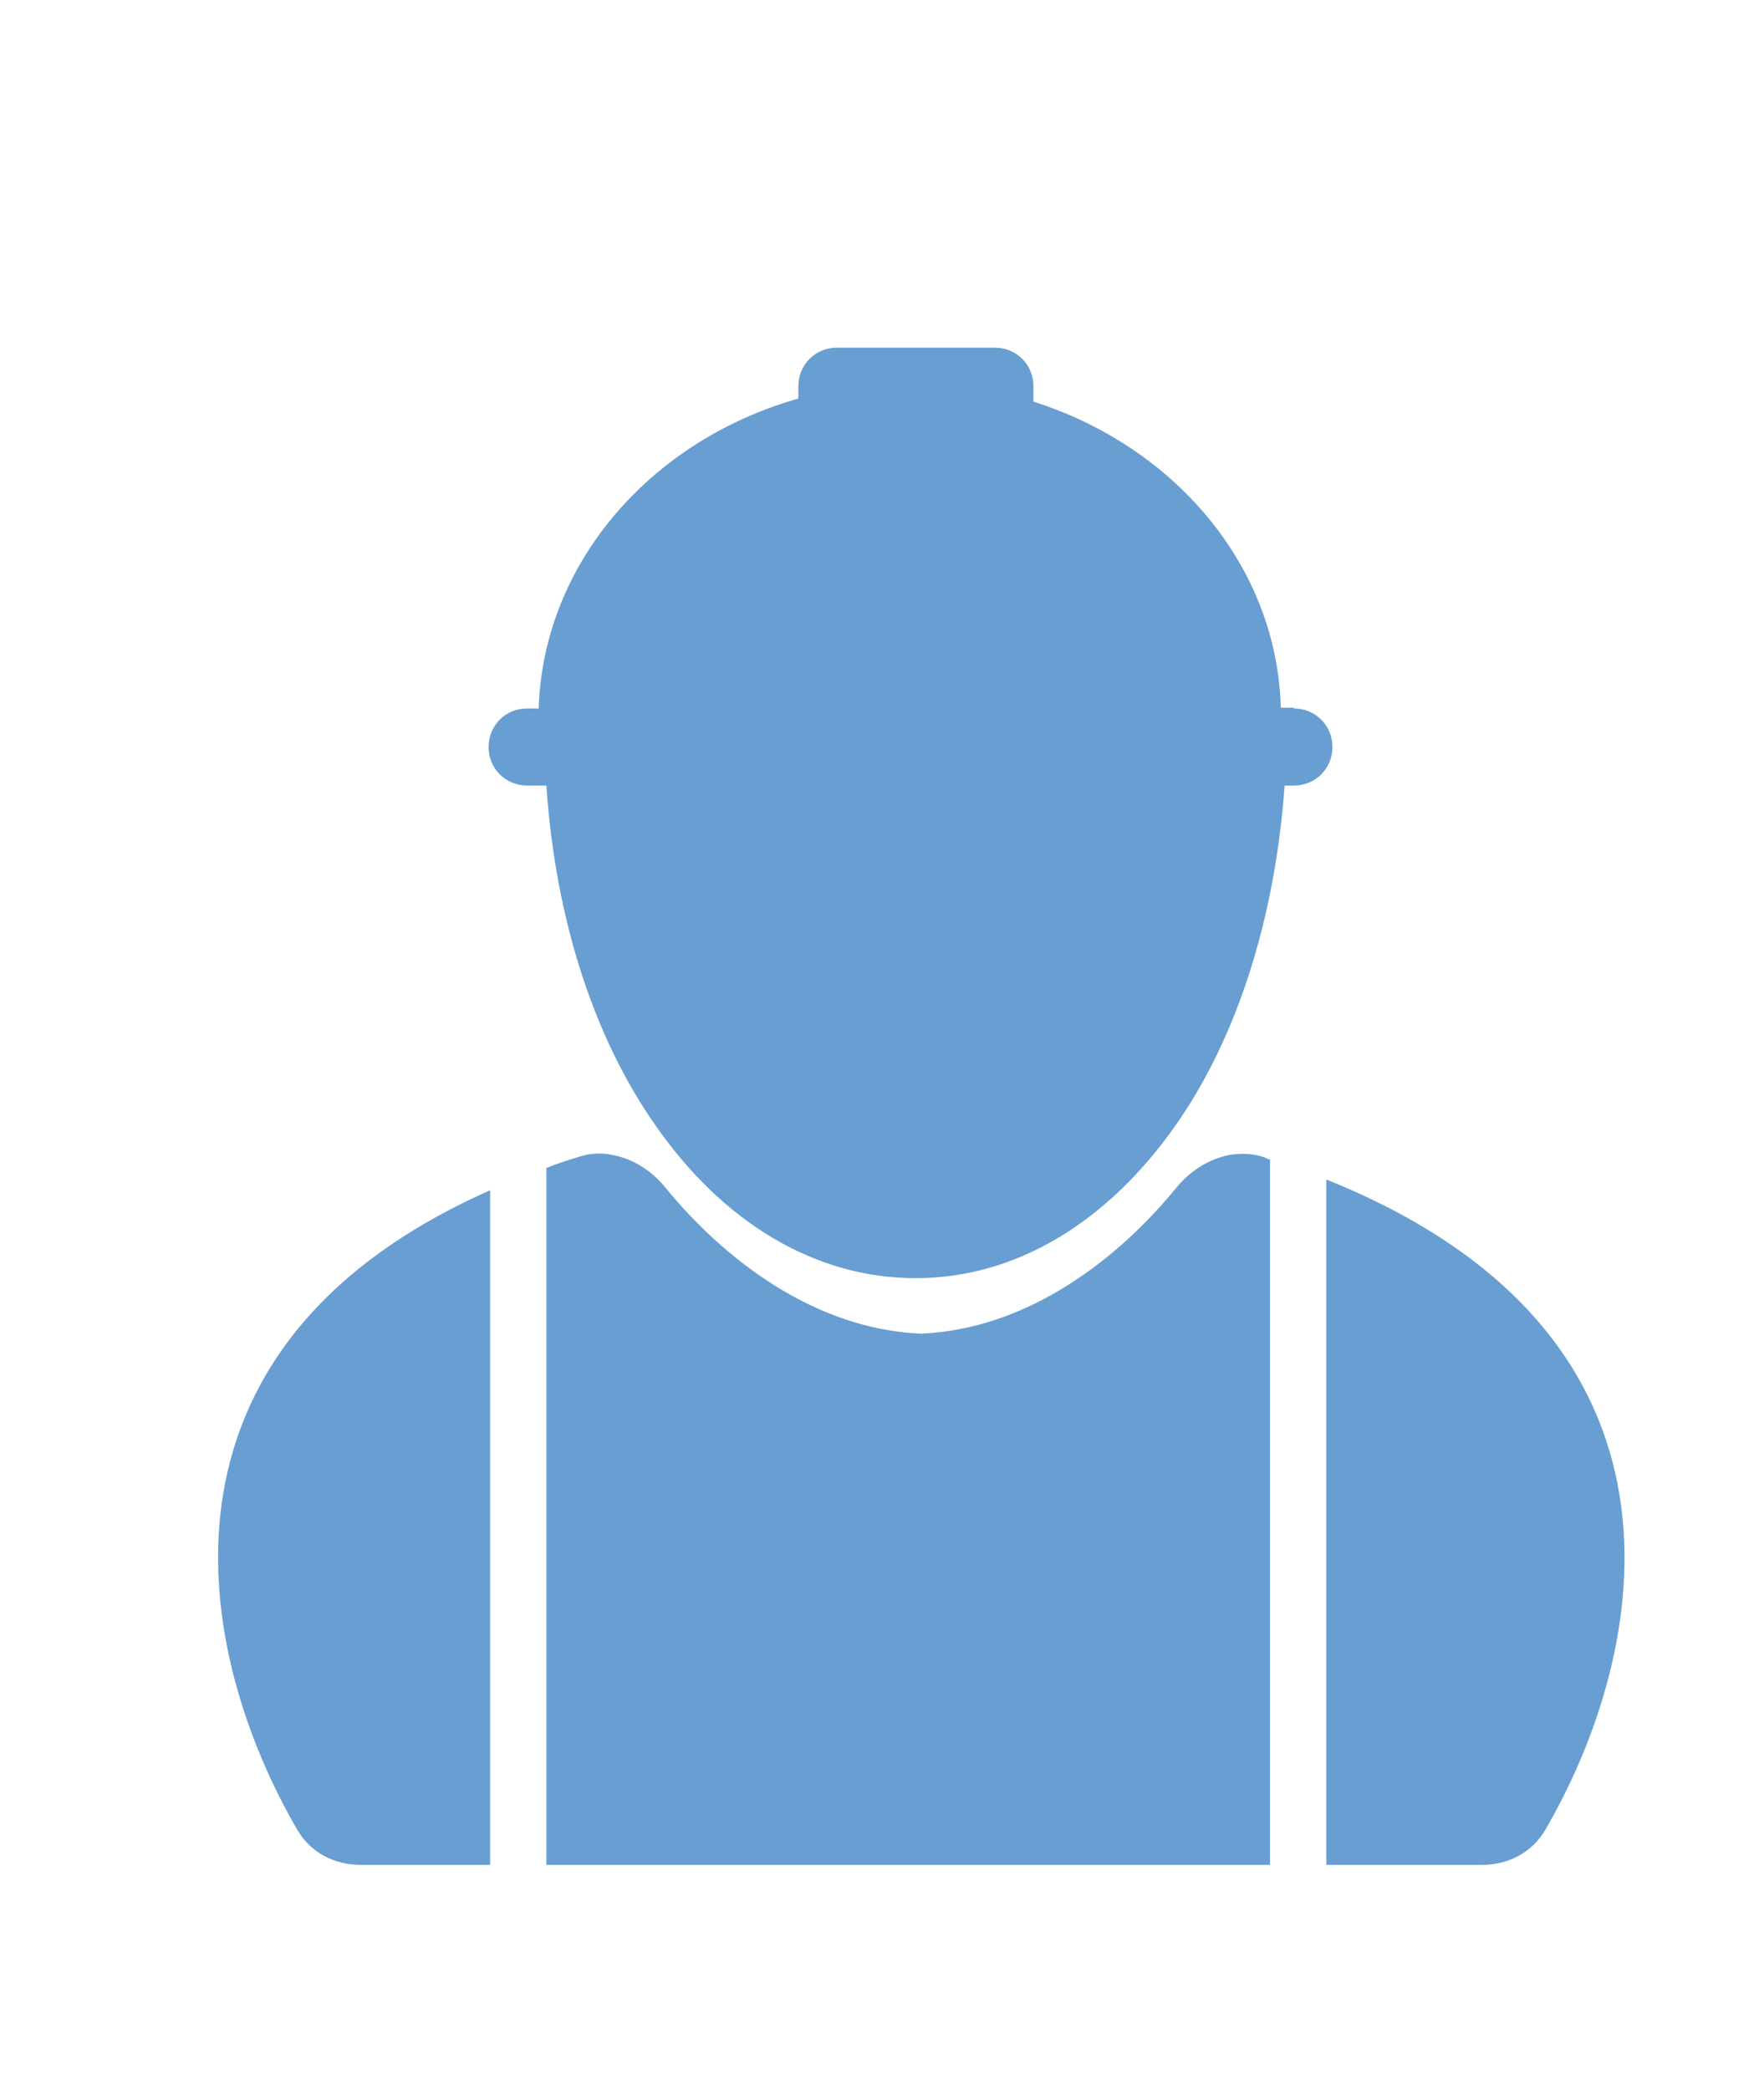 <?xml version="1.0" encoding="UTF-8"?>
<svg id="Lager_1" xmlns="http://www.w3.org/2000/svg" version="1.1" viewBox="0 0 228.9 271.1">
  <!-- Generator: Adobe Illustrator 30.0.0, SVG Export Plug-In . SVG Version: 2.1.1 Build 123)  -->
  <defs>
    <style>
      .st0 {
		fill: #689ed1;
      }
    </style>
  </defs>
  <path class="st0" d="M167.8,91.8h-1.6c-.5-18.4-13.8-33.9-32.1-39.7v-2c0-2.8-2.2-5-5-5h-20.5c-2.8,0-5,2.2-5,5v1.6c-19.1,5.4-33.1,21.3-33.7,40.2h-1.5c-2.8,0-5,2.2-5,5s2.2,5,5,5h2.5c1.2,17.8,6.4,33,14.1,44,8.8,12.7,20.8,19.9,33.8,19.9s24.9-7.2,33.8-19.9c7.7-11,12.8-26.2,14.1-44h1.2c2.8,0,5-2.2,5-5s-2.2-5-5-5Z"/>
  <g>
    <path class="st0" d="M172.1,153v88.9h20.3c3.3,0,6.4-1.6,8.1-4.5,13.4-23,21.9-64.2-28.4-84.4Z"/>
    <path class="st0" d="M38.6,237.4c1.7,2.9,4.8,4.5,8.1,4.5h16.9v-87.5c-46.5,20.6-38.1,60.5-25,83Z"/>
    <path class="st0" d="M164,150.1c-1.5-.5-3-.5-4.4-.3-2.6.5-5.1,2-6.9,4.2-7.5,9.2-19.2,18.4-33.2,19-13.9-.6-25.6-9.7-33.2-19-1.8-2.2-4.2-3.7-6.9-4.2-1.4-.3-3-.2-4.4.3-1.4.4-2.8.9-4.1,1.4v90.4h93.9v-91.5c-.3,0-.5-.2-.8-.3Z"/>
  </g>
</svg>
